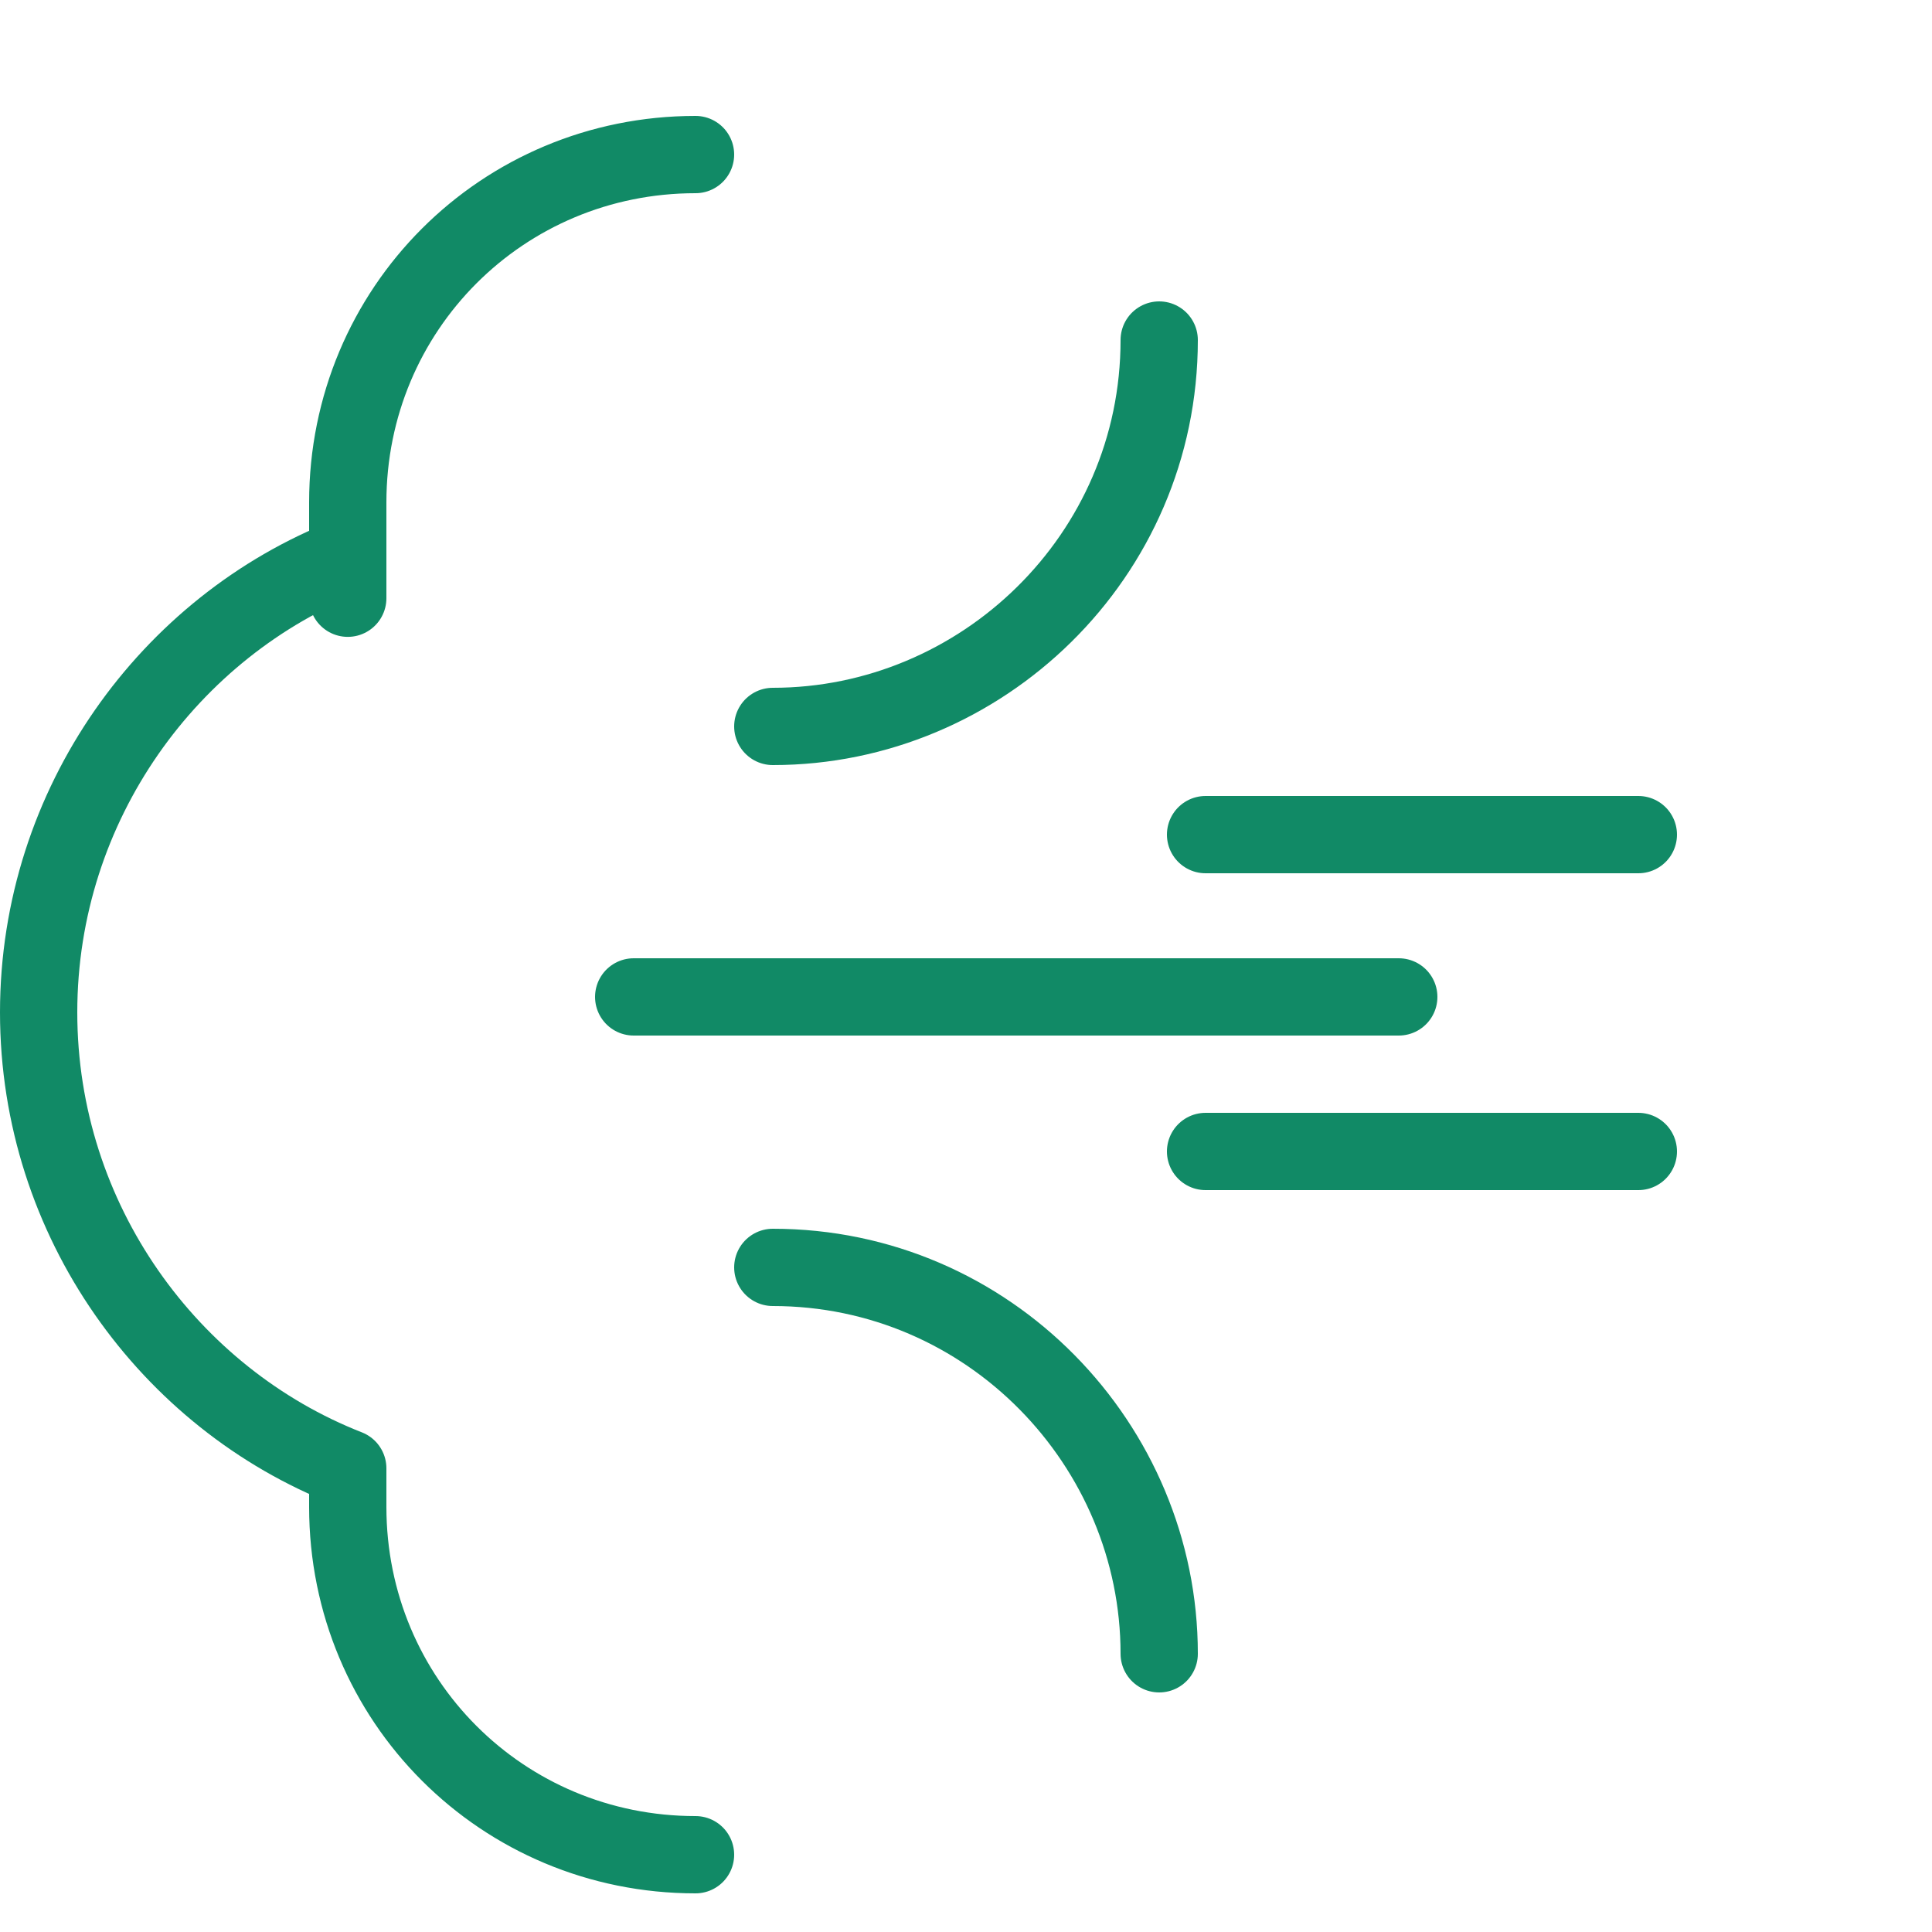 <?xml version="1.0" encoding="UTF-8"?>
<svg id="Layer_1" data-name="Layer 1" xmlns="http://www.w3.org/2000/svg" version="1.1" viewBox="0 0 25 25">
  <defs>
    <style>
      .cls-1 {
        fill: none;
        stroke: #118a66;
        stroke-linecap: round;
        stroke-linejoin: round;
      }
    </style>
  </defs>
  <path class="cls-1" d="M9,2c-2.5,0-4.5,2-4.5,4.5s0,.4,0,.7c-2.3.9-4,3.2-4,5.9s1.7,5,4,5.9c0,.2,0,.3,0,.5,0,2.5,2,4.5,4.5,4.5"/>
  <path class="cls-1" d="M15,21.4c0-2.7-2.2-5-5-5"/>
  <path class="cls-1" d="M10,9.4c2.7,0,5-2.2,5-5"/>
  <line class="cls-1" x1="8.2" y1="12.9" x2="18.1" y2="12.9"/>
  <line class="cls-1" x1="15.6" y1="14.9" x2="21.2" y2="14.9"/>
  <line class="cls-1" x1="15.6" y1="10.8" x2="21.2" y2="10.8"/>
</svg>